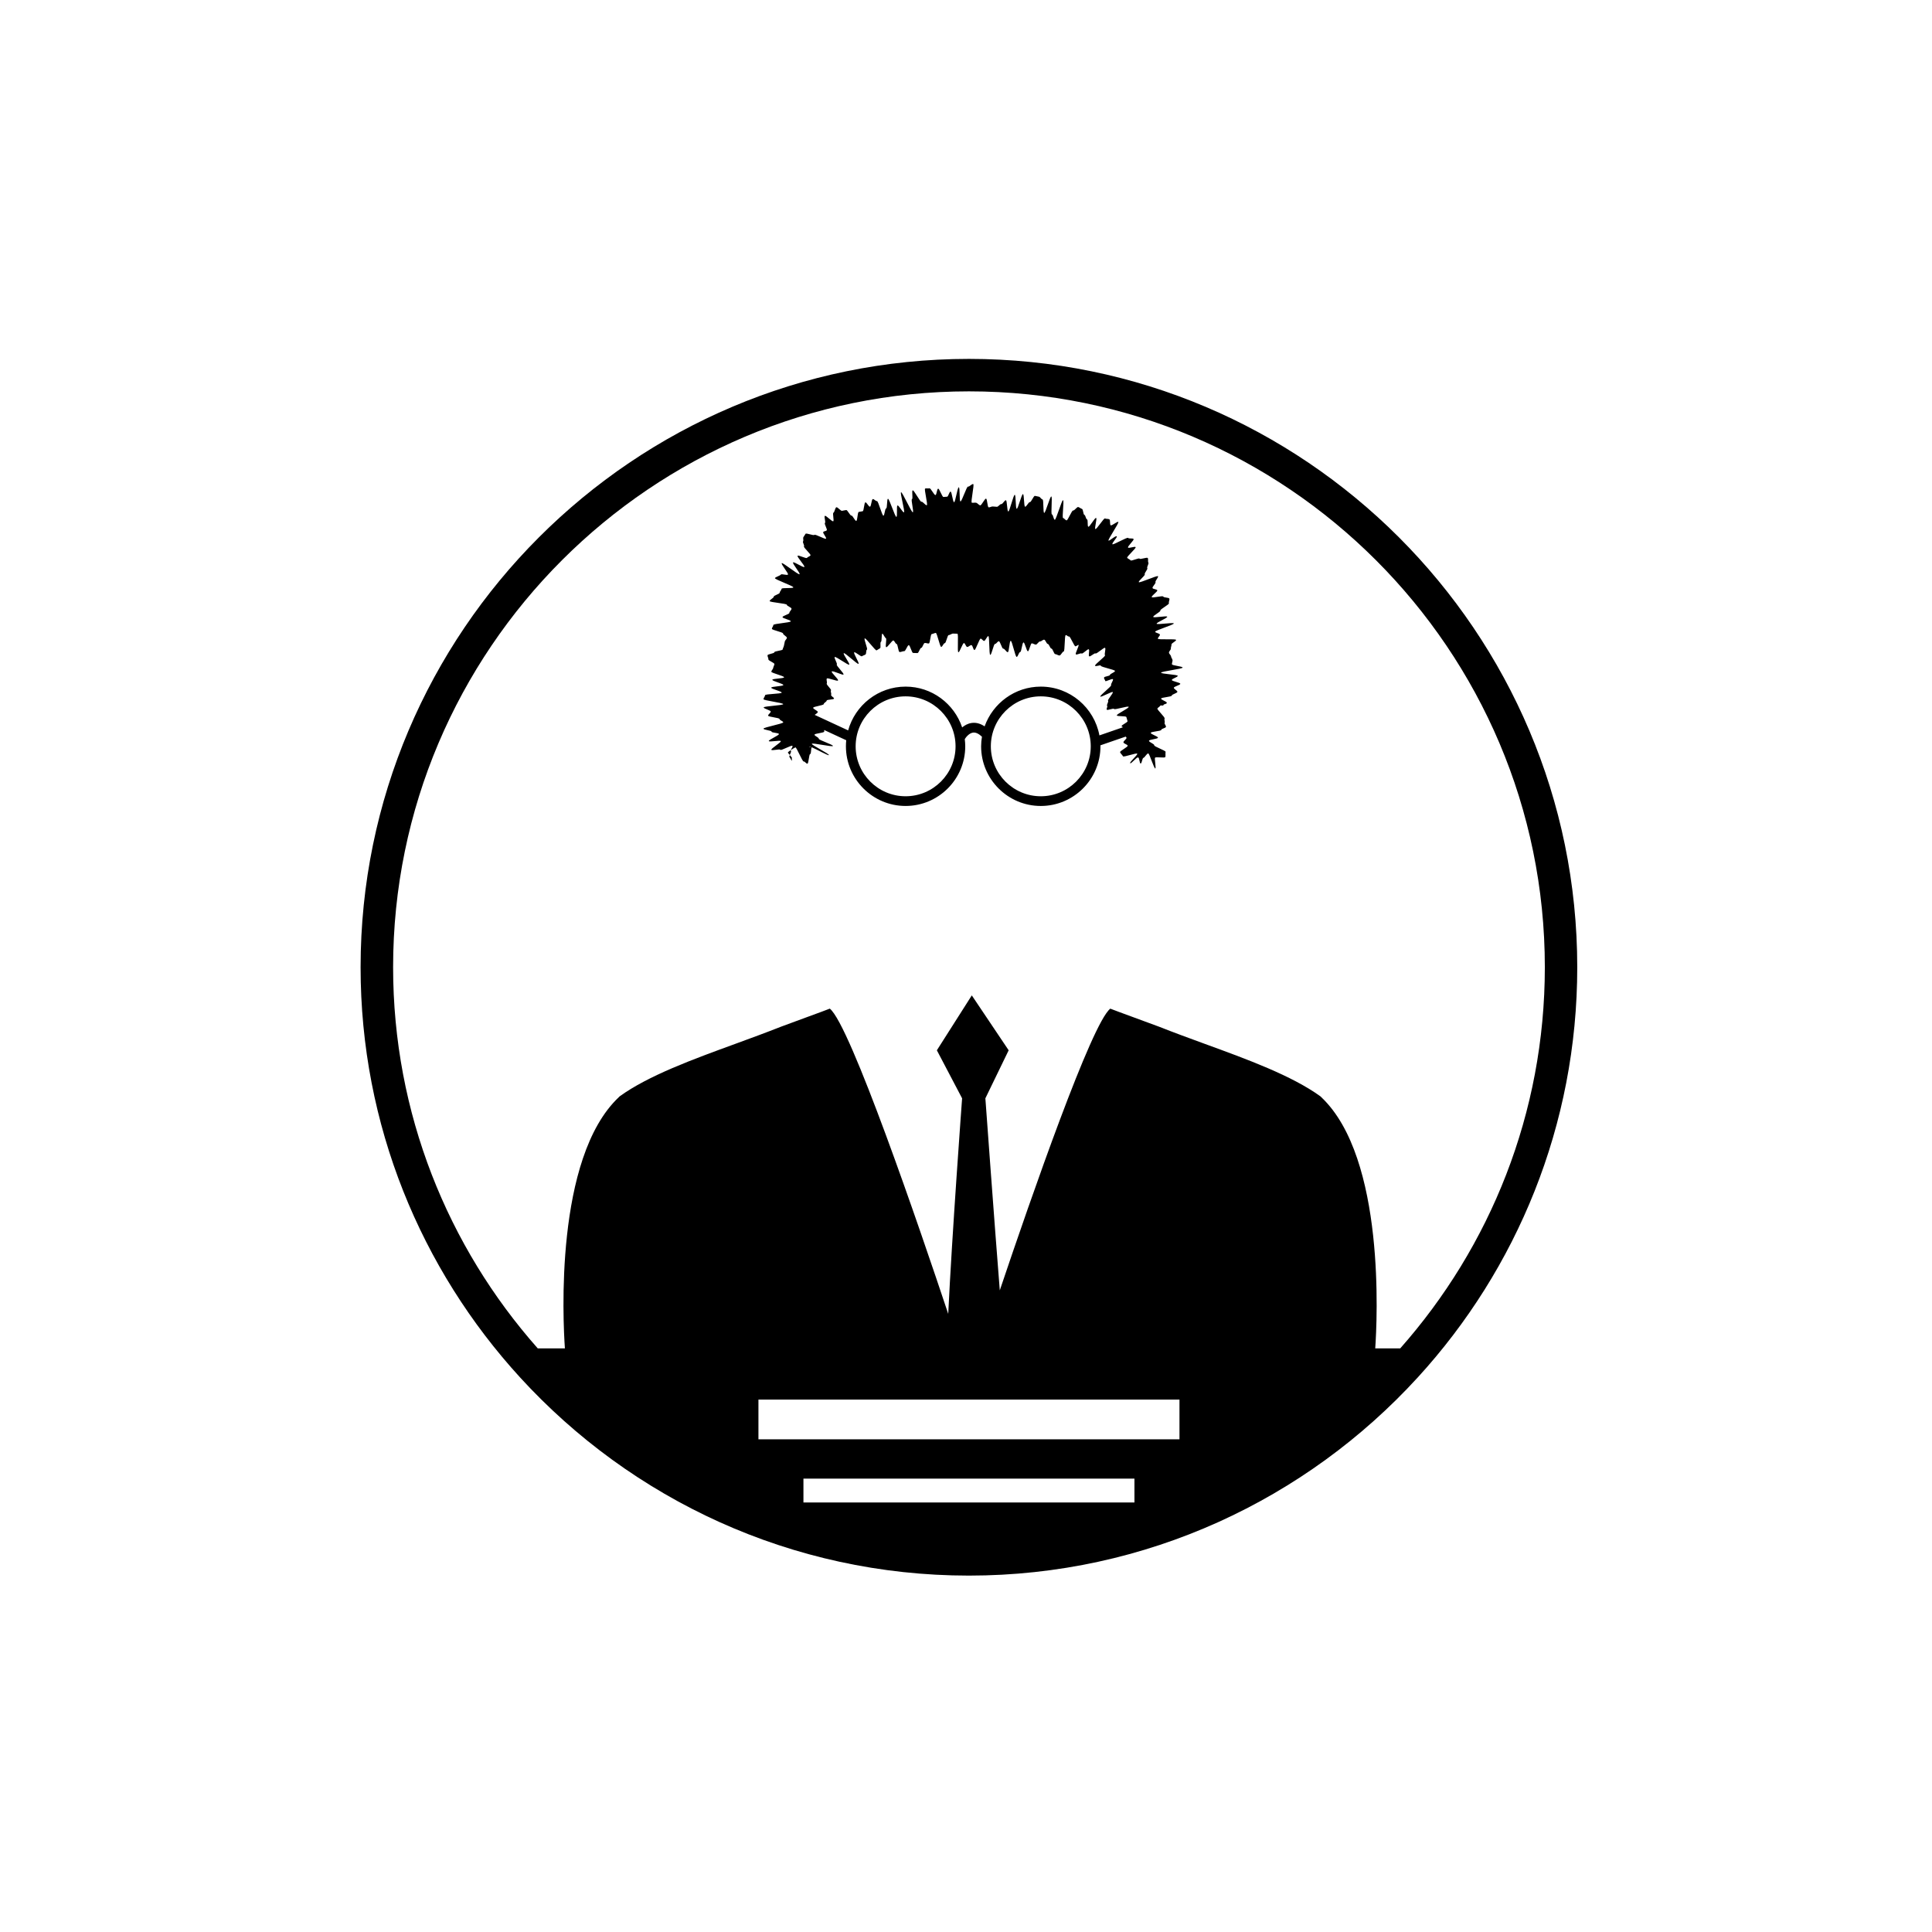 <?xml version="1.0" encoding="UTF-8"?>
<!-- Uploaded to: SVG Repo, www.svgrepo.com, Generator: SVG Repo Mixer Tools -->
<svg fill="#000000" width="800px" height="800px" version="1.1" viewBox="144 144 512 512" xmlns="http://www.w3.org/2000/svg">
 <g fill-rule="evenodd">
  <path d="m400.78 239.11c-88.895 0-161.22 72.324-161.22 161.22 0 41.848 16.027 80.016 42.262 108.7 29.5 32.254 71.902 52.52 118.95 52.52 47.051 0 89.457-20.266 118.95-52.52 26.234-28.684 42.266-66.852 42.266-108.7 0.004-88.898-72.32-161.22-161.21-161.22zm43.859 303.06h-87.719v-6.316h87.719zm11.934-16.742h-111.58v-10.527h111.58zm58.484-24.09h-6.606c0.504-7.223 2.754-50.422-14.262-66.539l-0.262-0.258c-7.617-5.504-19.359-9.793-30.719-13.934-4.144-1.512-8.215-3.008-12.07-4.531-1.117-0.441-11.824-4.32-12.898-4.773-4.941 3.879-20.812 49.492-29.285 74.652-1.367-17.094-3.82-50.887-3.82-50.887l6.172-12.73-9.77-14.551-9.258 14.551 6.688 12.73s-2.719 36.781-3.676 57.125c-7.625-22.867-25.996-76.668-31.383-80.895-1.074 0.453-11.781 4.328-12.898 4.773-3.852 1.523-7.926 3.019-12.062 4.531-11.359 4.141-23.105 8.43-30.723 13.934l-0.262 0.258c-17.016 16.117-14.766 59.316-14.258 66.539h-7.195c-23.836-26.93-38.332-62.305-38.332-101.01 0-84.148 68.461-152.61 152.61-152.61 84.148 0 152.61 68.461 152.61 152.61-0.004 38.711-14.5 74.086-38.332 101.02z"/>
  <path d="m353.24 344.66c0.254 0.23 0.301 0.66 0.586 0.871 0.277 0.203-0.234-0.723 0.07-0.543 0.035-0.188-0.289-0.551-0.59-0.891-0.105 0.254-0.168 0.473-0.066 0.562z"/>
  <path d="m353.3 344.09c0.168-0.418 0.441-0.926 0.297-1.086-0.047-0.055-0.043-0.133-0.02-0.219-0.344 0.23-0.645 0.449-0.738 0.547-0.109 0.109 0.164 0.426 0.461 0.758z"/>
  <path d="m454.74 318.97c-0.027-0.348-0.371-0.668-0.402-1.012-0.031-0.348-0.516-0.648-0.551-0.988-0.035-0.348 0.539-0.762 0.5-1.098-0.039-0.348 0.207-0.734 0.168-1.07-0.043-0.348 1.262-0.887 1.219-1.219-0.047-0.348-4.762 0.023-4.816-0.32-0.059-0.344 0.594-0.754 0.527-1.094-0.066-0.344-1.18-0.41-1.254-0.754-0.074-0.344 5.023-1.859 4.941-2.199s-4.465 0.414-4.551 0.078c-0.09-0.336 2.914-1.523 2.812-1.855-0.098-0.336-3.602 0.379-3.707 0.047-0.105-0.336 1.984-1.355 1.875-1.684-0.113-0.332 2.391-1.605 2.273-1.934-0.121-0.332 0.242-0.898 0.117-1.227-0.129-0.328-1.484-0.219-1.617-0.543-0.133-0.328-2.91 0.461-3.051 0.141-0.141-0.32 1.613-1.484 1.469-1.805-0.145-0.32-1.102-0.27-1.254-0.582-0.152-0.316 0.945-1.262 0.789-1.574-0.16-0.316 0.824-1.262 0.66-1.57-0.164-0.309-4.922 1.875-5.086 1.57-0.172-0.309 1.746-1.773 1.574-2.074-0.18-0.305 0.855-1.344 0.672-1.641-0.184-0.301 0.473-1.172 0.289-1.461-0.191-0.297 0.027-0.93-0.164-1.215-0.199-0.293-1.965 0.445-2.164 0.164-0.203-0.285-2.18 0.719-2.383 0.445-0.203-0.27-0.699-0.383-0.906-0.672-0.199-0.281 2.434-2.535 2.234-2.824s-1.812 0.395-2.008 0.105c-0.195-0.293 1.66-1.969 1.469-2.25-0.199-0.297-1.258-0.023-1.449-0.301-0.207-0.301-3.961 1.934-4.152 1.672-0.223-0.305 1.348-1.836 1.148-2.082-0.258-0.32-1.98 1.297-2.188 1.121-0.266-0.223 2.883-4.734 2.594-4.945-0.277-0.207-1.723 1.078-2.019 0.883-0.289-0.188-0.043-1.398-0.352-1.574-0.301-0.172-0.848-0.07-1.164-0.234-0.309-0.156-2.215 2.957-2.539 2.809-0.316-0.145 0.516-2.812 0.188-2.949-0.32-0.133-1.723 2.461-2.055 2.332-0.324-0.125-0.023-1.836-0.359-1.953-0.328-0.117-0.363-1.086-0.699-1.195-0.328-0.109-0.289-1.469-0.629-1.574-0.332-0.102-0.648-0.398-0.988-0.496-0.336-0.098-1.023 1.008-1.367 0.918-0.336-0.09-1.402 2.707-1.746 2.621-0.34-0.082-0.559-0.543-0.902-0.621-0.34-0.082 0.332-4.66-0.016-4.734-0.34-0.078-1.844 5.266-2.188 5.195-0.344-0.07-0.414-1.363-0.758-1.43-0.344-0.07 0.184-4.684-0.164-4.75-0.344-0.066-1.535 4.418-1.879 4.356-0.348-0.062-0.098-3.5-0.445-3.562-0.348-0.059-0.613-0.68-0.961-0.734-0.348-0.059-0.703-0.16-1.051-0.215-0.348-0.055-0.992 1.711-1.344 1.656-0.348-0.055-0.91 1.27-1.262 1.215-0.348-0.055-0.223-3.289-0.57-3.34-0.352-0.055-1.301 3.941-1.648 3.887-0.352-0.051-0.18-3.648-0.527-3.699-0.352-0.051-1.363 4.465-1.711 4.414-0.352-0.051-0.289-2.922-0.637-2.973-0.348-0.051-0.871 1.074-1.219 1.023s-0.828 0.758-1.172 0.707c-0.352-0.055-0.719-0.023-1.066-0.078-0.348-0.055-0.77 0.281-1.109 0.227-0.348-0.055-0.355-2.246-0.695-2.301-0.355-0.059-1.207 1.863-1.559 1.777-0.352-0.082-0.691-0.586-1.039-0.691-0.348-0.098-0.828 0.082-1.172-0.023-0.348-0.109 0.723-4.824 0.379-4.93-0.348-0.105-1.047 0.766-1.391 0.672-0.352-0.094-1.641 4-1.988 3.93-0.359-0.07-0.098-3.715-0.453-3.746s-0.898 3.965-1.242 3.953c-0.355-0.012-0.59-2.82-0.934-2.812-0.355 0.008-0.578 1.324-0.922 1.355-0.355 0.031-0.613 0.023-0.957 0.07-0.348 0.047-1.078-2.269-1.418-2.199-0.348 0.066-0.367 1.605-0.703 1.688-0.34 0.086-1.262-1.891-1.594-1.793-0.336 0.098-0.812-0.047-1.145 0.066-0.332 0.109 0.773 4.297 0.445 4.418-0.328 0.121-1.102-1.043-1.426-0.918s-1.988-3.148-2.312-3.019c-0.324 0.129 0.125 2.207-0.199 2.336s0.547 3.352 0.223 3.477c-0.324 0.125-2.785-5.438-3.113-5.316s1.105 5.211 0.773 5.324c-0.328 0.109-1.375-1.91-1.711-1.812-0.332 0.098 0.035 2.934-0.305 3.023-0.336 0.086-1.883-4.875-2.223-4.797-0.336 0.074-0.152 2.496-0.496 2.562-0.34 0.066-0.379 1.855-0.719 1.914-0.34 0.059-1.355-3.922-1.699-3.863-0.344 0.055-0.77-0.582-1.113-0.531s-0.402 1.961-0.746 2.012c-0.348 0.047-0.867-1.191-1.211-1.145-0.348 0.047-0.383 2.301-0.727 2.352-0.348 0.051-0.691 0.129-1.031 0.18-0.348 0.055-0.324 2.32-0.664 2.375-0.348 0.059-0.949-1.473-1.285-1.41-0.348 0.066-1.051-1.535-1.383-1.461-0.348 0.078-0.762 0.109-1.09 0.203-0.344 0.094-1.199-1.051-1.516-0.941-0.34 0.117-0.461 1.297-0.766 1.434-0.32 0.145 0.223 2.109-0.062 2.273-0.301 0.172-1.941-1.621-2.215-1.43-0.281 0.195 0.277 1.672 0.023 1.891-0.258 0.223 0.703 1.707 0.469 1.949-0.238 0.242-0.703 0.18-0.922 0.441-0.219 0.258 0.934 1.484 0.73 1.758-0.203 0.27-2.887-1.281-3.082-1-0.188 0.277-2.152-0.57-2.336-0.285-0.184 0.281-0.383 0.59-0.566 0.879-0.18 0.281 0.086 0.844-0.098 1.133-0.18 0.281 0.422 1.043 0.238 1.328-0.184 0.281 1.926 2.106 1.73 2.387-0.191 0.277-0.719 0.371-0.922 0.645-0.219 0.301-2.266-0.82-2.492-0.543-0.234 0.293 2.023 2.688 1.789 2.957-0.246 0.281-2.75-1.461-2.992-1.199-0.254 0.277 1.965 2.867 1.719 3.125-0.262 0.277-4.477-3.188-4.715-2.934-0.262 0.281 1.875 2.762 1.648 3.023-0.254 0.297-1.688-0.273-1.879 0.004-0.223 0.328-1.469 0.637-1.578 0.945-0.117 0.344 4.953 2.094 4.875 2.445-0.078 0.348-3.062 0.031-3.113 0.391-0.047 0.352-0.477 0.672-0.5 1.035-0.023 0.352-1.582 0.695-1.586 1.062-0.008 0.352-1.078 0.777-1.074 1.145 0.004 0.348 4.555 0.629 4.562 0.996 0.008 0.348 1.219 0.668 1.23 1.031 0.012 0.352-0.582 0.746-0.574 1.109 0.008 0.352-1.812 0.758-1.812 1.121 0.004 0.352 2.195 0.746 2.191 1.109-0.004 0.355-4.606 0.609-4.621 0.98-0.012 0.352-0.363 0.637-0.387 1.004-0.02 0.344 2.984 0.891 2.957 1.242-0.027 0.344 1.051 0.805 1.016 1.156-0.031 0.344-0.523 0.66-0.559 1.012-0.035 0.34-0.172 0.684-0.215 1.031-0.039 0.34-0.297 0.668-0.336 1.012-0.043 0.344-2.164 0.418-2.211 0.766-0.043 0.344-1.758 0.461-1.805 0.805-0.047 0.344 0.273 0.734 0.227 1.078s1.645 0.918 1.598 1.262-0.277 0.664-0.324 1.008c-0.047 0.344-0.461 0.645-0.504 0.992-0.047 0.344 3.434 1.137 3.391 1.484s-3.082 0.32-3.121 0.668c-0.043 0.344 2.957 1.035 2.918 1.383-0.039 0.348-3.172 0.355-3.207 0.703-0.035 0.348 2.809 0.961 2.777 1.309s-4.379 0.336-4.402 0.684c-0.027 0.348-0.406 0.711-0.43 1.055-0.02 0.352 5.242 0.961 5.231 1.309-0.016 0.348-5.168 0.531-5.176 0.879s1.867 0.746 1.867 1.094-0.703 0.734-0.695 1.078c0.012 0.348 3.008 0.551 3.027 0.895 0.023 0.348 0.953 0.543 0.984 0.883 0.035 0.352-5.281 1.332-5.234 1.676 0.047 0.348 2.074 0.449 2.137 0.785 0.066 0.344 1.871 0.297 1.953 0.633 0.082 0.344-2.785 1.535-2.684 1.863 0.105 0.336 3.066-0.301 3.191 0.02 0.129 0.328-2.668 1.984-2.516 2.293 0.152 0.316 2.207-0.285 2.383 0.008 0.18 0.301 2.996-1.328 3.203-1.047 0.164 0.223-0.336 0.781-0.43 1.129 0.473-0.316 1.023-0.656 1.215-0.727 0.293-0.109 1.852 3.801 2.195 3.742 0.32-0.055 0.66 0.617 0.996 0.578 0.332-0.035 0.398-2.508 0.723-2.551 0.328-0.043 0.168-1.609 0.43-1.797 1.332 0.566 4.418 2.324 4.535 2.074 0.152-0.316-4.633-2.668-4.519-2.988 0.117-0.332 5.512 0.906 5.594 0.57 0.086-0.336-3.816-1.574-3.762-1.918s-1.156-0.723-1.121-1.07c0.031-0.344 2.562-0.469 2.574-0.816 0.004-0.141-0.004-0.281-0.016-0.422l5.844 2.711c-0.055 0.531-0.082 1.066-0.082 1.605 0 8.719 7.094 15.812 15.812 15.812s15.809-7.094 15.809-15.812c0-0.645-0.051-1.273-0.125-1.898 0.281-0.477 1.133-1.582 2.176-1.73 0.715-0.105 1.516 0.273 2.379 1.086-0.137 0.832-0.223 1.676-0.223 2.543 0 8.719 7.094 15.812 15.812 15.812s15.812-7.094 15.812-15.812c0-0.086-0.012-0.172-0.016-0.258l6.688-2.309c0.121 0.094 0.215 0.191 0.23 0.297 0.055 0.355-0.871 0.883-0.805 1.23 0.066 0.355 1.039 0.531 1.121 0.871 0.082 0.352-2.121 1.402-2.016 1.738 0.109 0.344 0.625 0.746 0.762 1.07 0.141 0.332 3.609-0.988 3.785-0.68 0.18 0.309-2.102 2.238-1.879 2.519 0.223 0.277 1.816-1.75 2.09-1.512 0.387-0.055 0.379 1.695 0.711 1.594 0.348-0.105 0.375-1.426 0.738-1.512 0.328-0.082 0.855-1.152 1.254-1.16 0.328-0.008 1.48 3.938 1.887 4.012 0.207-0.305-0.246-2.551-0.09-2.863 0.164-0.328 2.606 0.141 2.727-0.195 0.121-0.344-0.008-1.012 0.078-1.359 0.086-0.348-3.074-1.402-3.016-1.758 0.059-0.355-1.43-0.832-1.387-1.191 0.039-0.359 2.344-0.457 2.375-0.816 0.035-0.359-1.938-0.922-1.902-1.281 0.035-0.359 2.734-0.434 2.785-0.789 0.051-0.359 1.156-0.453 1.23-0.797 0.078-0.352-0.461-0.742-0.344-1.078 0.137-0.387-0.164-0.82-0.004-1.113 0.191-0.352-2.109-2.41-1.906-2.691 0.223-0.309 0.527-0.383 0.727-0.691 0.195-0.297 0.758 0.145 0.895-0.23 0.113-0.309 0.812-0.168 0.867-0.582 0.039-0.328-1.543-0.758-1.512-1.113 0.027-0.332 2.812-0.445 2.832-0.801 0.016-0.336 1.473-0.641 1.484-0.992 0.008-0.336-0.941-0.719-0.941-1.07 0.004-0.336 1.711-0.703 1.711-1.055-0.004-0.34-2.238-0.668-2.246-1.012-0.008-0.344 1.586-0.746 1.574-1.094-0.012-0.344-4.41-0.496-4.426-0.84s5.734-1.004 5.715-1.348c-0.02-0.348-2.812-0.531-2.836-0.879-0.031-0.355 0.191-0.723 0.164-1.066zm-96.207 22.91c0.031-0.051 0.203-0.008 0.453 0.094-0.254 0.004-0.602 0.012-0.453-0.094zm25.461 13.137c-7.301 0-13.238-5.938-13.238-13.238 0-7.301 5.938-13.238 13.238-13.238 7.301 0 13.238 5.941 13.238 13.238s-5.938 13.238-13.238 13.238zm35.828 0c-7.301 0-13.238-5.938-13.238-13.238 0-7.301 5.938-13.238 13.238-13.238s13.238 5.941 13.238 13.238c0.004 7.297-5.938 13.238-13.238 13.238zm20.148-21.43c0.098 0.336 2.449 0.094 2.527 0.445 0.078 0.344 0.246 0.723 0.309 1.074 0.062 0.348-1.617 0.992-1.566 1.344 0.016 0.105 0.184 0.188 0.398 0.266l-6.281 2.172c-1.363-7.344-7.805-12.926-15.535-12.926-6.863 0-12.703 4.406-14.887 10.531-1.137-0.762-2.297-1.066-3.465-0.895-1.02 0.152-1.844 0.637-2.488 1.18-2.098-6.277-8.02-10.816-14.988-10.816-7.258 0-13.379 4.926-15.227 11.602l-8.867-4.113c0.32-0.258 0.828-0.523 0.824-0.762-0.004-0.348-1.238-0.77-1.23-1.113 0.008-0.348 2.777-0.637 2.805-0.98 0.023-0.348 0.738-0.59 0.785-0.93 0.047-0.344 1.863-0.203 1.941-0.539 0.066-0.293-0.93-0.641-0.762-1.035 0.129-0.309-0.215-0.785-0.039-1.133 0.16-0.316-1.305-1.504-1.125-1.832 0.176-0.316-0.176-0.984 0.016-1.301 0.188-0.32 2.781 0.82 2.973 0.512 0.203-0.324-1.859-2.086-1.664-2.379 0.219-0.332 2.926 1.07 3.113 0.797 0.211-0.297-1.996-2.367-1.777-2.644 0.223-0.285-0.781-1.723-0.551-1.988 0.238-0.273 3.602 2.262 3.844 2.012 0.25-0.258-1.703-2.789-1.445-3.031 0.262-0.246 3.644 3.047 3.914 2.82 0.273-0.234-1.43-2.824-1.148-3.039 0.285-0.219 1.773 1.23 2.059 1.023 0.293-0.207 0.621-0.258 0.918-0.457 0.297-0.195 0.094-1.105 0.391-1.293 0.301-0.191-0.883-2.789-0.578-2.977 0.301-0.184 2.844 3.352 3.148 3.172 0.305-0.18 0.598-0.375 0.906-0.555 0.305-0.18-0.066-1.512 0.238-1.695 0.305-0.184 0.082-2.019 0.387-2.207 0.297 0.211 0.613 1.055 0.914 1.227 0.312 0.18-0.23 2.242 0.09 2.383 0.328 0.145 1.582-1.879 1.914-1.77 0.336 0.109 0.5 0.84 0.844 0.918 0.348 0.082 0.438 2.086 0.789 2.137 0.348 0.051 0.891-0.258 1.246-0.23 0.352 0.027 0.84-1.59 1.195-1.586 0.352 0.004 0.797 2.074 1.152 2.062 0.352-0.016 0.801 0.059 1.156 0.031 0.352-0.027 0.641-1.336 0.992-1.375 0.352-0.035 0.582-1.258 0.934-1.297 0.352-0.043 0.734 0.172 1.086 0.129 0.352-0.043 0.41-2.449 0.766-2.492 0.352-0.043 0.711-0.27 1.062-0.309 0.352-0.039 1.094 3.742 1.441 3.711 0.352-0.031 0.605-0.977 0.957-0.996 0.348-0.02 0.691-2.144 1.031-2.137 0.348 0.008 0.828-0.426 1.168-0.395 0.344 0.027 0.805-0.008 1.145 0.039 0.344 0.047-0.086 4.848 0.254 4.91 0.336 0.059 1.152-2.508 1.488-2.438 0.336 0.07 0.488 0.945 0.824 1.023 0.336 0.074 0.828-0.551 1.164-0.473 0.332 0.074 0.438 1.219 0.777 1.293 0.336 0.07 1.328-3.09 1.668-3.023 0.336 0.066 0.543 0.551 0.883 0.609 0.336 0.055 0.797-1.312 1.141-1.27 0.34 0.043 0.152 4.938 0.504 4.965 0.363 0.031 0.891-2.898 1.258-2.894 0.363 0.008 0.645-0.691 1.012-0.707 0.363-0.016 0.816 1.988 1.18 1.961 0.363-0.027 0.836 0.969 1.199 0.93 0.363-0.035 0.41-2.973 0.773-3.012 0.363-0.043 1.211 4.305 1.574 4.266 0.363-0.039 0.57-1.25 0.93-1.281 0.363-0.035 0.52-2.523 0.883-2.547 0.363-0.023 0.809 2.336 1.168 2.332 0.352-0.004 0.688-2.102 1.035-2.094 0.348 0.008 0.703 0.312 1.051 0.332 0.352 0.02 0.766-0.859 1.117-0.832s0.754-0.5 1.105-0.473c0.348 0.027 0.613 1.105 0.961 1.129 0.352 0.027 0.617 1.211 0.965 1.23 0.352 0.02 0.664 1.457 1.012 1.469 0.352 0.012 0.781 0.367 1.129 0.363 0.352-0.004 0.762-1.039 1.105-1.062 0.352-0.023 0.199-4.285 0.543-4.332 0.348-0.047 0.535 0.434 0.875 0.355 0.34-0.078 1.398 2.727 1.73 2.613 0.328-0.113 0.449-0.258 0.77-0.41 0.27 0.219-0.965 2.336-0.676 2.535 0.289 0.191 1.227-0.41 1.527-0.23 0.297 0.18 1.574-1.281 1.879-1.105 0.305 0.172-0.18 1.68 0.117 1.859 0.301 0.18 1.391-0.961 1.68-0.77 0.293 0.195 2.25-1.695 2.523-1.48 0.273 0.219-0.258 1.711-0.016 1.957 0.242 0.25-2.828 2.484-2.625 2.769 0.086 0.359 1.492-0.324 1.5 0.008 0.012 0.363 3.82 1.059 3.777 1.395-0.047 0.359-1.254 0.703-1.324 1.031-0.082 0.359-1.512 0.383-1.574 0.707-0.07 0.371 0.277 0.57 0.309 0.895 0.035 0.34 1.801-0.73 2.051-0.441 0.129 0.328-0.645 1.281-0.488 1.562 0.164 0.301-3.059 2.754-2.871 3.023 0.191 0.273 3.098-1.434 3.305-1.176 0.207 0.258-1.457 2.031-1.246 2.293 0.207 0.254-0.453 1.086-0.25 1.359 0.191 0.258-0.266 0.711-0.086 1.004 0.172 0.27 1.777-0.496 1.934-0.184 0.145 0.285 3.734-0.895 3.863-0.566 0.137 0.34-3.242 1.914-3.141 2.262z"/>
 </g>
</svg>